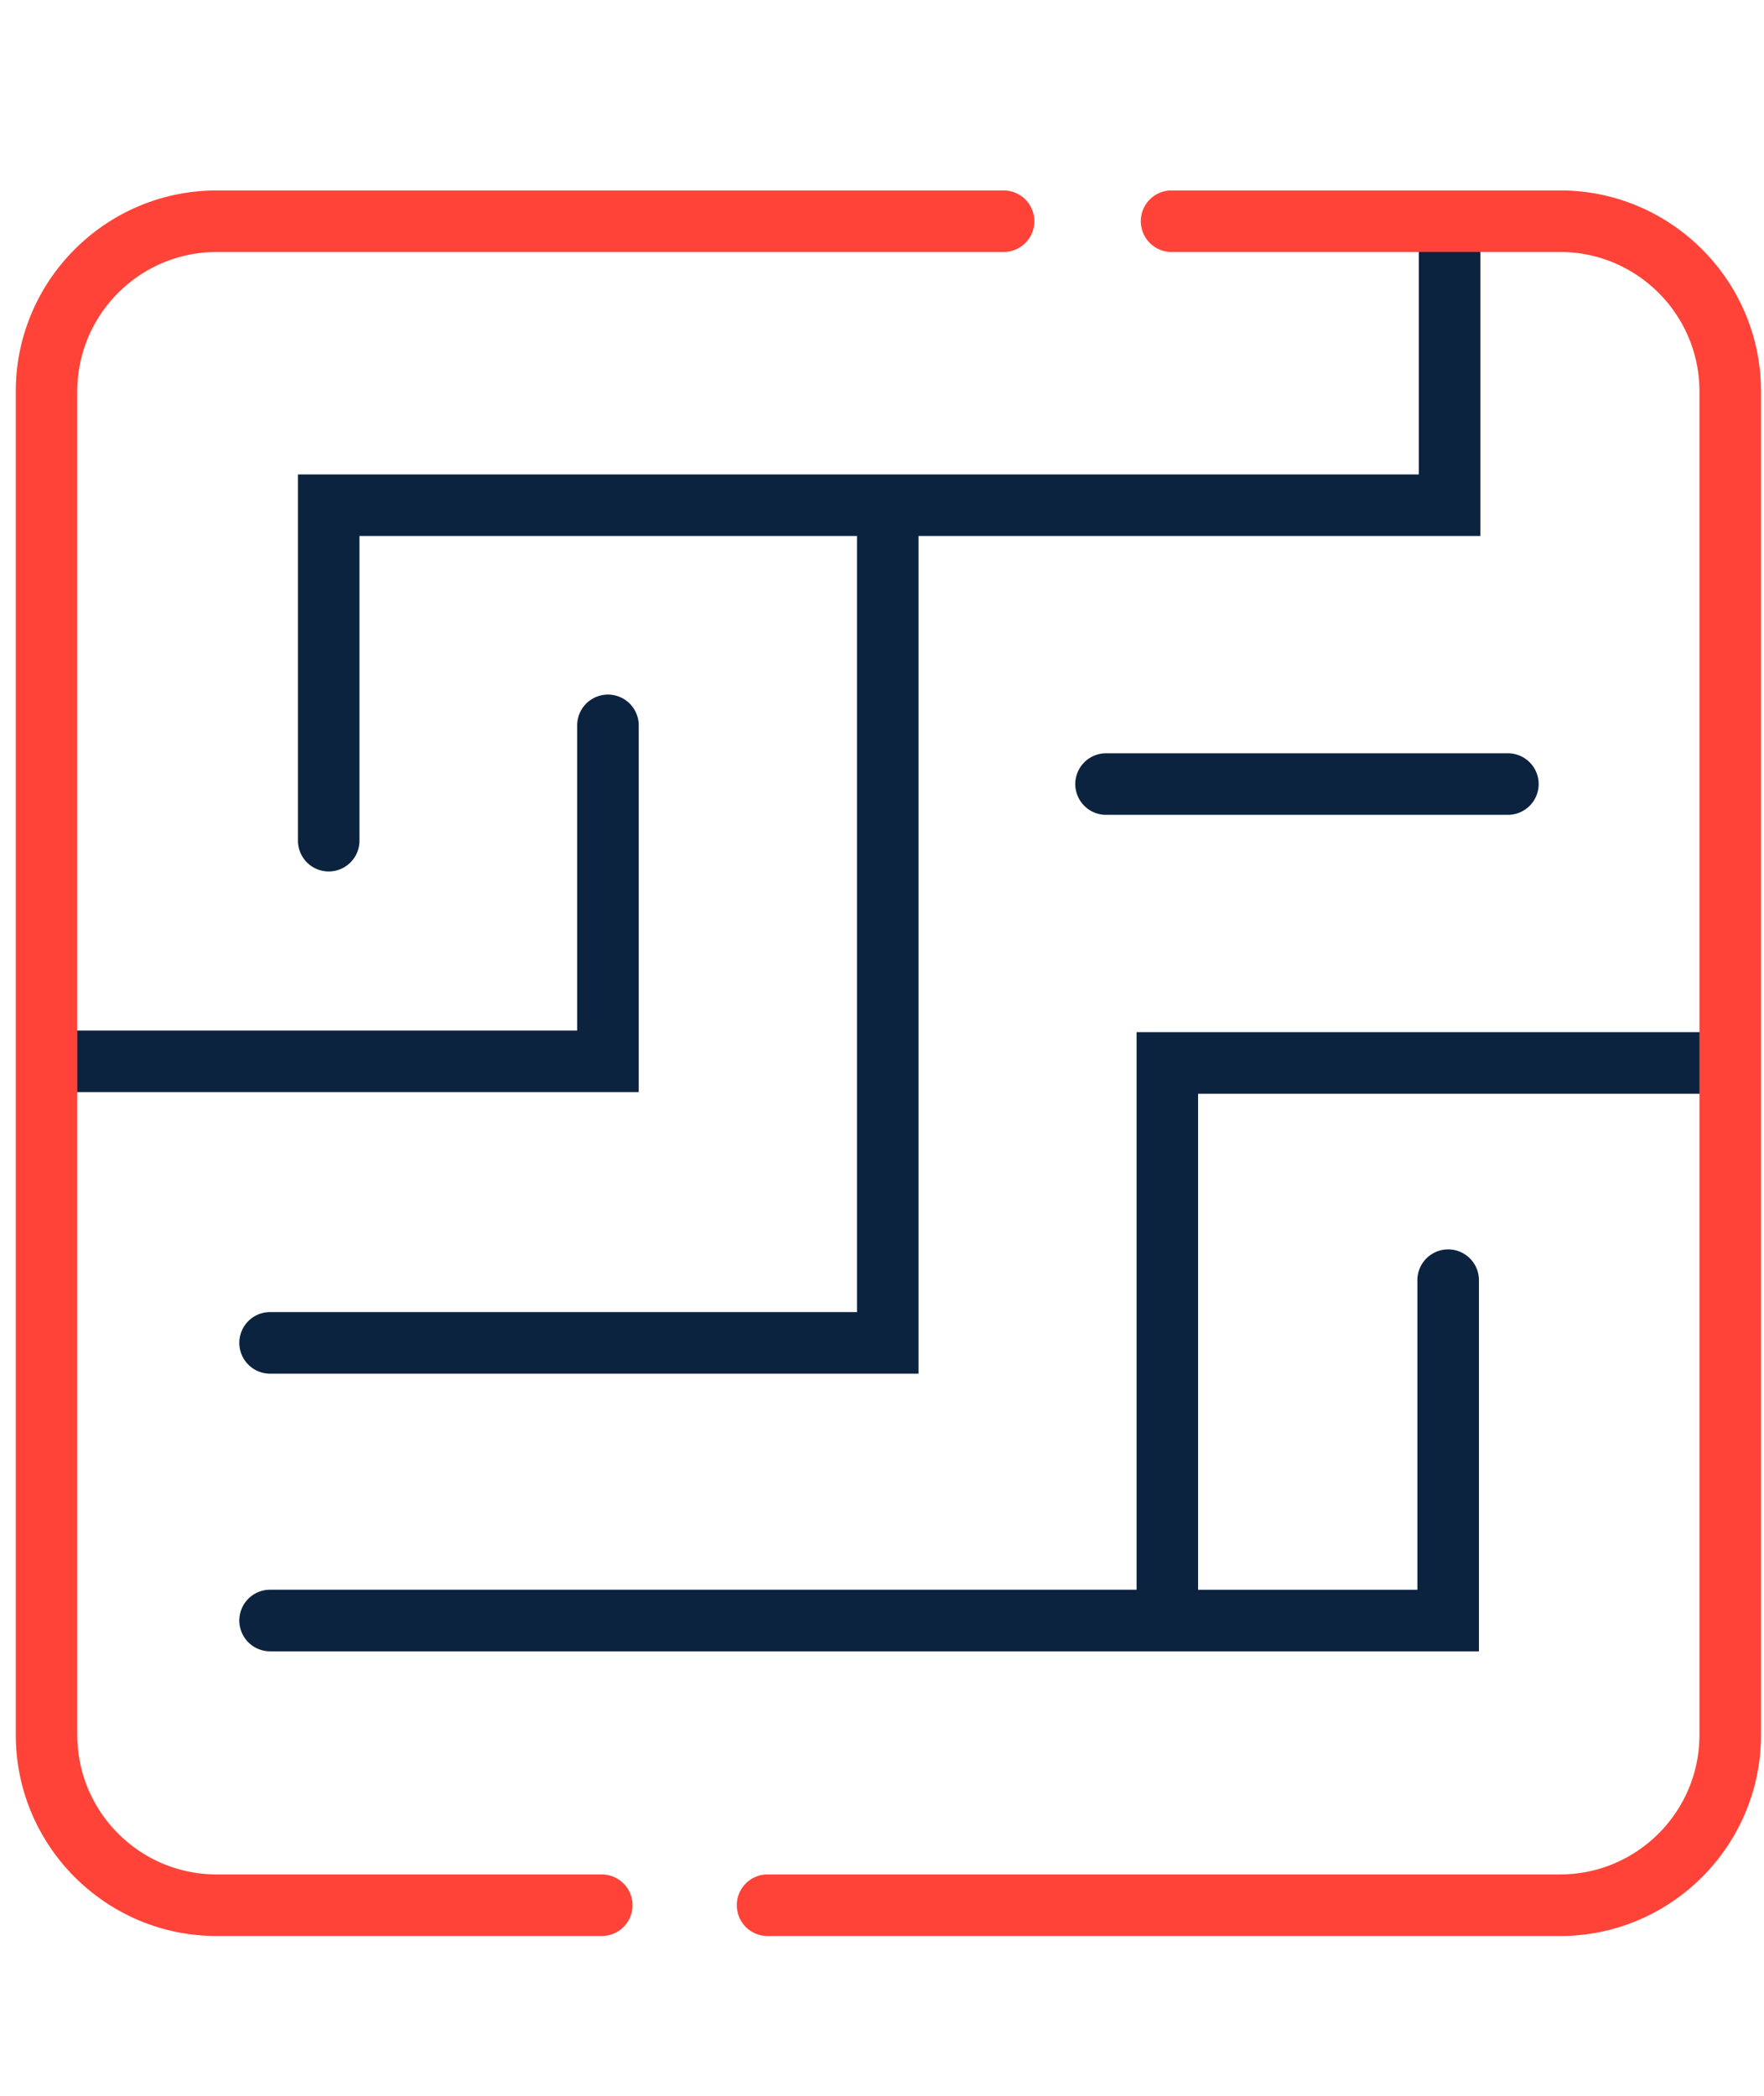 <svg width="101" height="120" xmlns="http://www.w3.org/2000/svg"><g fill-rule="nonzero" fill="none"><path d="M84.679 94.532H15.464a1.762 1.762 0 01-1.761-1.763c0-.974.788-1.763 1.761-1.763h49.612v-31.92h33.292a1.762 1.762 0 110 3.525h-29.77v28.396h12.556V73.286a1.762 1.762 0 113.525 0v21.246zM52.591 78.638H15.464a1.762 1.762 0 01-1.761-1.763c0-.974.788-1.763 1.761-1.763h33.604v-44.43H20.582v17.444a1.761 1.761 0 11-3.522.001V27.16h64.174V13.721a1.762 1.762 0 013.526 0v16.962H52.591v47.955zm-16.02-16.117H3.523a1.762 1.762 0 010-3.525h29.525V41.524a1.761 1.761 0 113.523 0v20.997zm49.723-15.875H63.287a1.762 1.762 0 010-3.523h23.007a1.762 1.762 0 110 3.523z" fill="#0C2340"/><path d="M89.326 110.829H43.948a1.76 1.76 0 01-1.761-1.763 1.76 1.76 0 011.761-1.762h45.378c4.398 0 7.978-3.581 7.978-7.982V22.403c0-4.398-3.579-7.978-7.978-7.978H67.038a1.762 1.762 0 010-3.523h22.288c6.342 0 11.503 5.159 11.503 11.5v76.919c0 6.345-5.161 11.508-11.503 11.508zm-54.871 0H12.403c-6.341 0-11.499-5.163-11.499-11.507V22.403c0-6.341 5.158-11.5 11.499-11.5h45.06a1.76 1.76 0 110 3.523h-45.06c-4.398 0-7.977 3.579-7.977 7.978v76.919c0 4.401 3.578 7.982 7.977 7.982h22.052a1.762 1.762 0 110 3.524z" fill="#FF4338"/></g></svg>